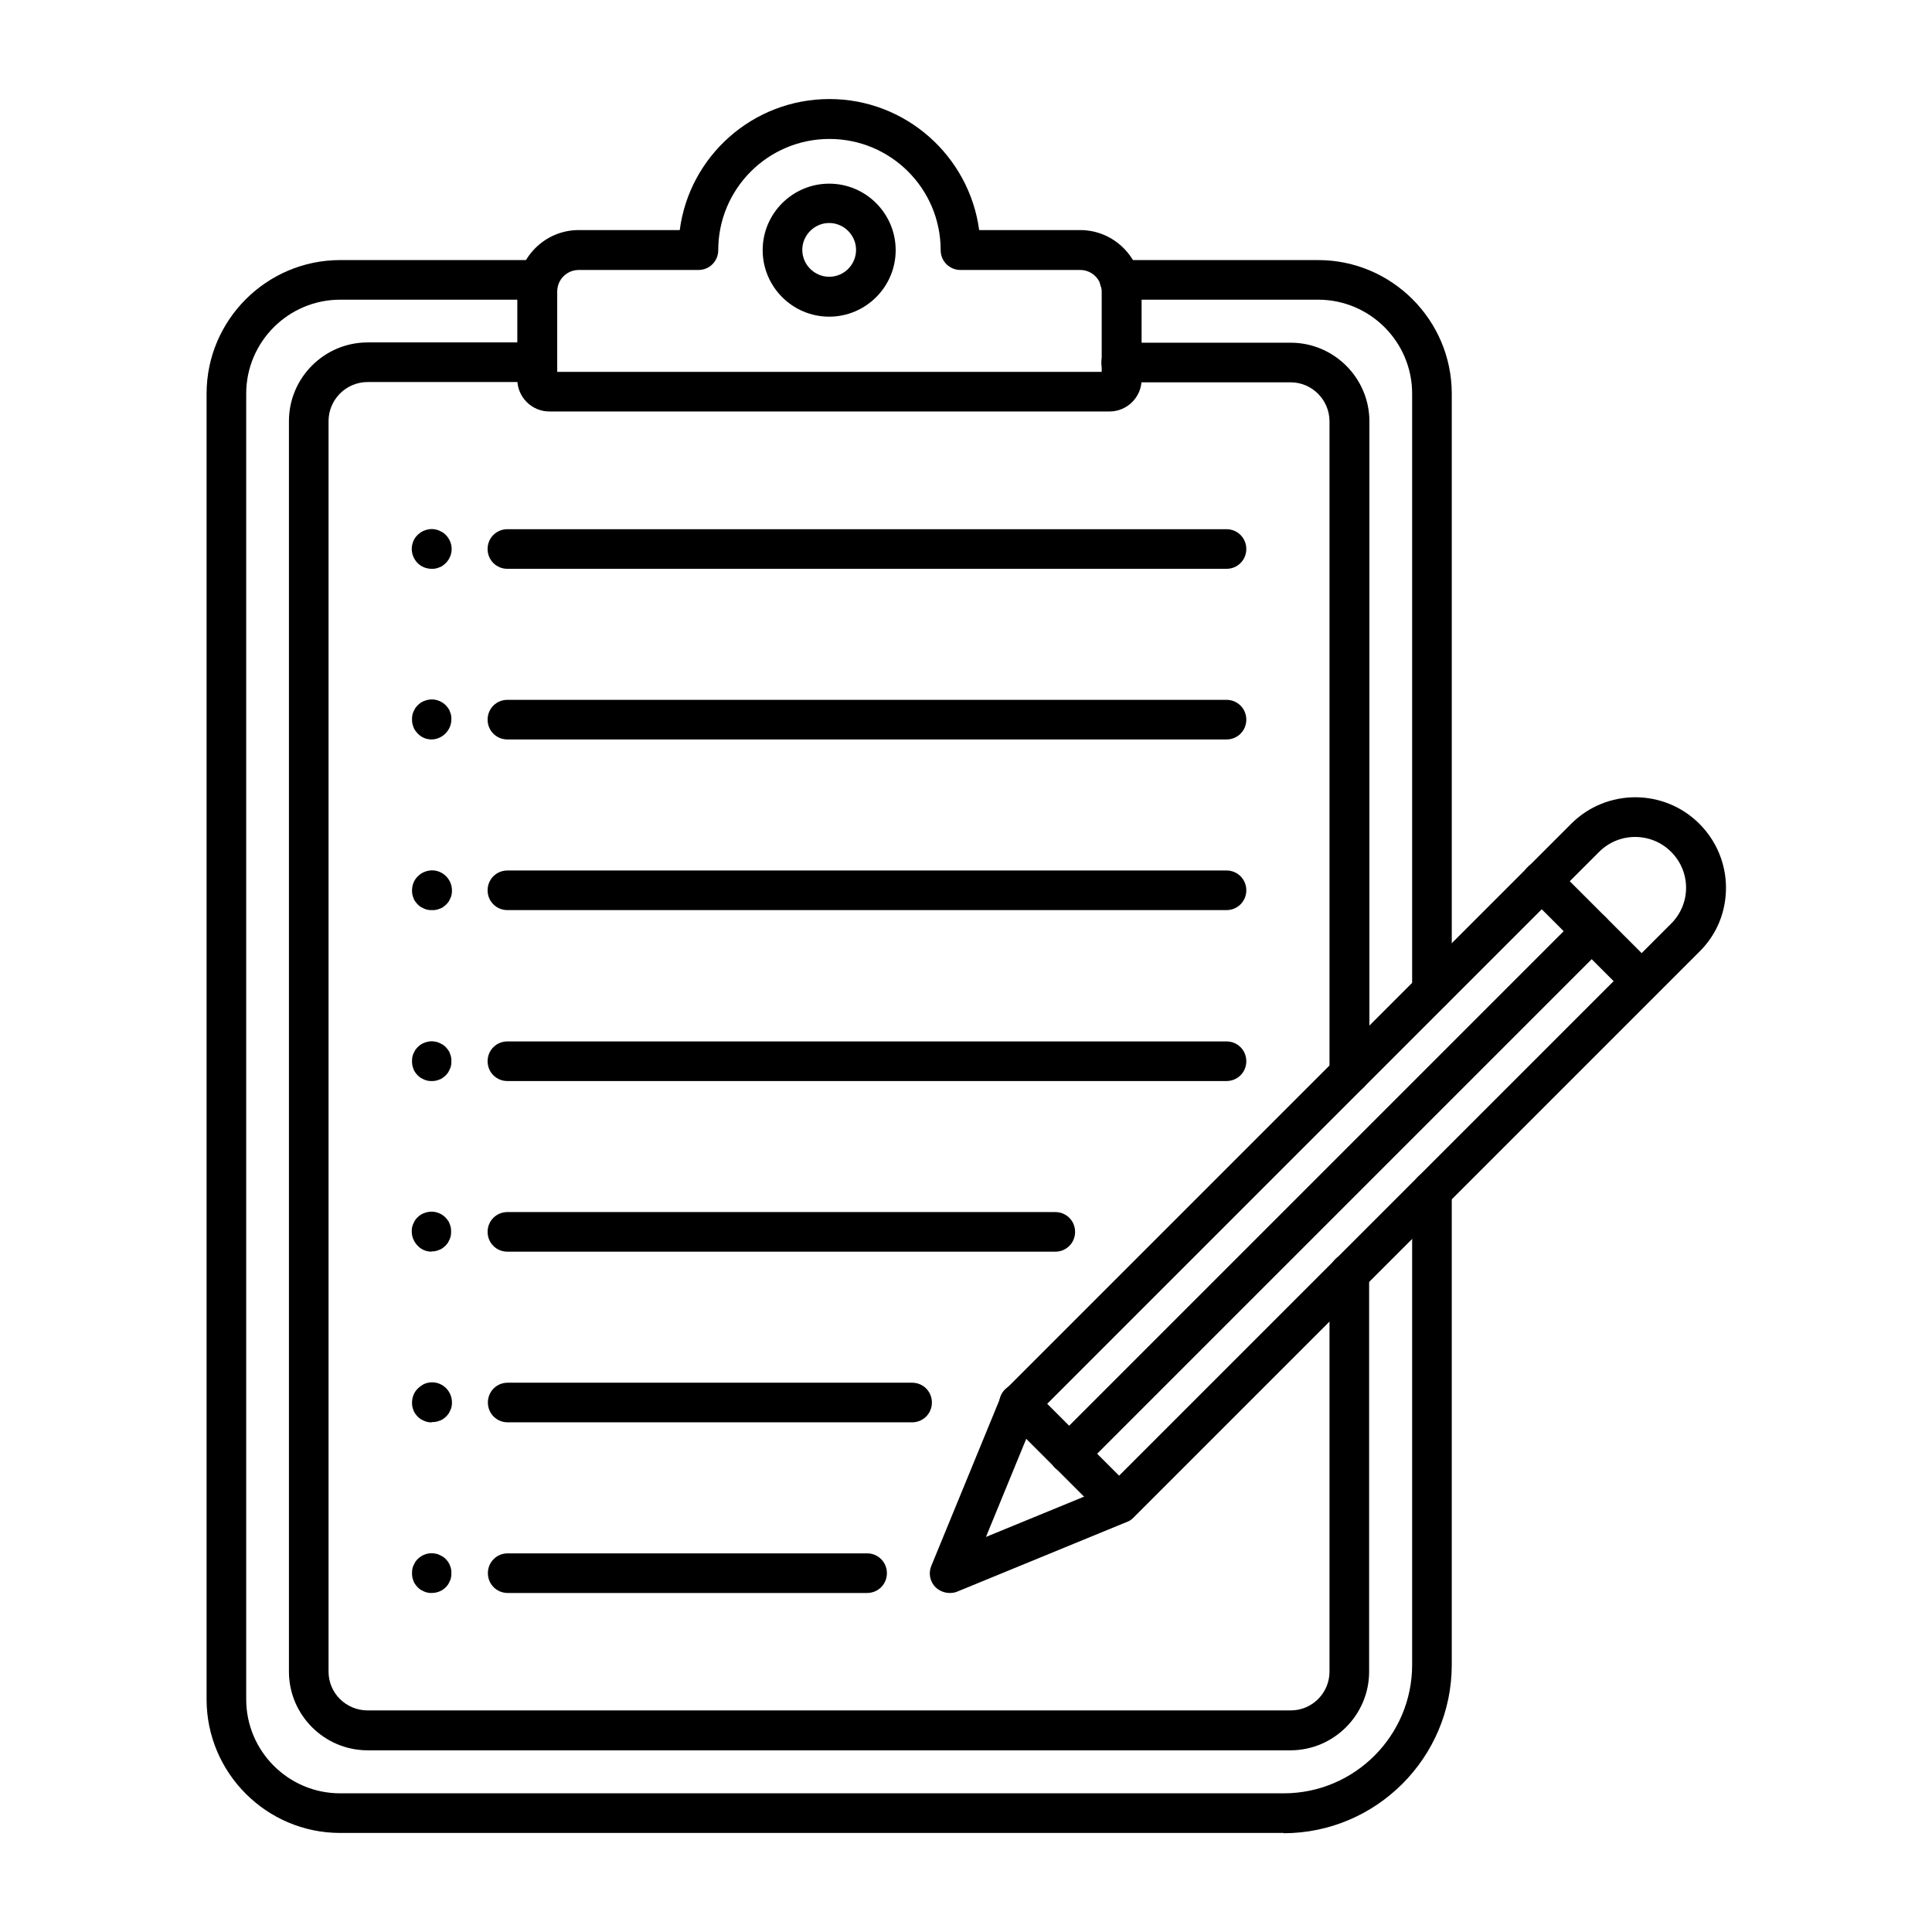 <svg xmlns="http://www.w3.org/2000/svg" clip-rule="evenodd" fill-rule="evenodd" height="512" image-rendering="optimizeQuality" shape-rendering="geometricPrecision" text-rendering="geometricPrecision" viewBox="0 0 6.827 6.827" width="512"><g id="Layer_x0020_1"><g id="_345428904"><path id="_345430032" d="m4.536 6.477h-3.334c-.26 0-.472-.212-.472-.472l0-4.614c0-.26.212-.472.472-.472h.702c.039 0 .07.031.07.07 0 .039-.031.07-.07.07h-.702c-.183 0-.332.149-.332.332l0 4.614c0 .183.149.332.332.332h3.334c.251 0 .454-.204.454-.454l0-1.675c0-.039.031-.07.07-.07.039-0.0.07.031.07.07v1.675c0 .328-.267.595-.595.595z"></path><path id="_345430440" d="m5.06 3.571c-.039 0-.07-.031-.07-.07l0-2.11c0-.183-.149-.332-.332-.332h-.702c-.039 0-.07-.031-.07-.07 0-.039.031-.07.07-.07h.702c.26 0 .472.212.472.472v2.11c0 .039-.031.07-.07.07z"></path><path id="_345430344" d="m4.561 6.185h-3.262c-.153 0-.278-.125-.278-.278l0-4.419c0-.153.125-.278.278-.278h.598c.039 0 .07.031.07.07 0.0.039-.031.07-.07.07h-.598c-.076 0-.138.062-.138.138v4.419c0 .076.062.137.138.137h3.262c.076 0 .137-.062.137-.137v-1.408c0-.039.031-.07.07-.07.039 0 .07.031.07.07v1.408c0 .153-.125.278-.278.278z"></path><path id="_345429984" d="m4.768 3.863c-.039 0-.07-.031-.07-.07v-2.304c0-.076-.062-.138-.137-.138h-.599c-.039 0-.07-.031-.07-.07 0-.039.031-.07.07-.07h.599c.153 0 .278.125.278.278v2.304c0 .039-.031.07-.07.07z"></path><path id="_345430248" d="m1.968 1.314h1.925v-.284c0-.042-.034-.076-.076-.076h0-.423c-.039 0-.07-.031-.07-.07 0-.217-.176-.393-.393-.393-.217 0-.393.176-.393.393 0 .039-.031.07-.07.07h-.423c-.042 0-.076.034-.076.076l0.0.284zm1.952.14h-1.979c-.062 0-.113-.051-.113-.113l0-.311c0-.119.097-.217.217-.217h.357c.034-.261.258-.463.529-.463.27 0 .494.202.529.463h.357c.119 0 .217.097.217.217l0.0.311c0 .062-.051.113-.113.113z"></path><path id="_345430320" d="m2.93.788c-.052 0-.095.043-.095.095 0.0.052.043.095.095.095.053 0 .095-.043.095-.095 0-.052-.043-.095-.095-.095zm0 .331c-.13 0-.235-.106-.235-.235 0-.13.106-.235.235-.235.13 0 .235.106.235.235 0.0.13-.106.235-.235.235z"></path><path id="_345430416" d="m4.334 2.01h-2.541c-.039 0-.07-.031-.07-.07 0-.039.031-.07.07-.07l2.541-0c.039 0 .07.031.07.07 0.0.039-.031.07-.07.07z"></path><path id="_345430056" d="m1.526 2.01c-.019 0-.037-.007-.05-.02-.013-.013-.021-.031-.021-.05 0-.018.007-.037.021-.05.003-.003.007-.006.011-.009.004-.002.008-.005.012-.006.004-.002.009-.003.013-.004.009-.002.018-.002.027 0 .005.001.009.002.013.004.004.002.008.004.012.006.004.003.007.005.011.009.013.013.021.031.021.05 0.0.019-.008.037-.021.05-.003.003-.007.006-.011.009-.004.003-.008.005-.012.006-.004.002-.009.003-.013.004-.004.001-.009.001-.014.001z"></path><path id="_345429960" d="m4.334 2.613h-2.541c-.039 0-.07-.031-.07-.07 0-.039.031-.07.07-.07h2.541c.039 0 .07.031.07.07 0.0.039-.031.07-.07.07z"></path><path id="_345429216" d="m1.526 2.613c-.019 0-.037-.007-.05-.021-.003-.003-.006-.007-.009-.011-.003-.004-.005-.008-.006-.012-.002-.004-.003-.009-.004-.013-.001-.005-.001-.009-.001-.014 0-.005 0-.009.001-.014.001-.005.002-.009.004-.013.002-.004.004-.008.006-.012.003-.004.005-.007.009-.011.003-.003.007-.006.011-.009.004-.002.008-.005.012-.006.004-.002.009-.003.013-.004.023-.005.047.003.063.019.003.003.006.007.009.011.003.004.005.008.006.012.002.004.003.009.004.013.001.005.001.009.001.014 0.0.019-.008.037-.021.05-.013.013-.031.021-.05.021z"></path><path id="_345429528" d="m4.334 3.216h-2.541c-.039 0-.07-.031-.07-.07 0-.039.031-.07.07-.07h2.541c.039 0 .07.031.07.07 0.0.039-.031.07-.07.07z"></path><path id="_345429504" d="m1.526 3.216c-.005 0-.009-0-.014-.001-.004-.001-.009-.002-.013-.004-.004-.002-.008-.004-.012-.006-.004-.003-.007-.005-.011-.009-.003-.003-.006-.007-.009-.011-.003-.004-.005-.008-.006-.012-.002-.004-.003-.009-.004-.013-.001-.005-.001-.009-.001-.014 0-.018.007-.037.021-.05.003-.003.007-.006.011-.009.004-.002.008-.005.012-.006.004-.002.009-.003.013-.004.023-.005.047.003.063.019.013.013.021.031.021.05 0.0.005-0.0.009-.001.014-.001.005-.002.009-.004.013-.002.004-.004.008-.006.012-.003.004-.005.007-.009.011-.003.003-.007.006-.011.009-.004.003-.008.005-.012.006-.004.002-.009.003-.013.004-.004.001-.009.001-.014.001z"></path><path id="_345429432" d="m4.334 3.82h-2.541c-.039 0-.07-.031-.07-.07 0-.039.031-.07.07-.07h2.541c.039 0 .07.031.07.07 0.0.039-.031.07-.07.07z"></path><path id="_345429696" d="m1.526 3.82c-.005 0-.009-0-.014-.001-.004-.001-.009-.002-.013-.004-.004-.002-.008-.004-.012-.006-.004-.003-.007-.005-.011-.009-.003-.003-.006-.007-.009-.011-.003-.004-.005-.008-.006-.012-.002-.004-.003-.009-.004-.013-.001-.005-.001-.009-.001-.014 0-.005 0-.009.001-.014.001-.005.002-.009.004-.013.002-.004.004-.008.006-.012.003-.004.005-.007.009-.011.003-.003.007-.006.011-.009.004-.002.008-.005.012-.006.004-.002.009-.003.013-.004.009-.002.018-.002.027 0 .005.001.009.002.013.004.004.002.008.004.012.006.004.003.007.005.011.009.003.003.006.007.009.011.003.004.005.008.006.012.002.004.003.009.004.013.001.005.001.009.001.014 0.0.005-0.0.009-.001.014-.001.005-.002.009-.004.013-.002.004-.004.008-.006.012-.003.004-.005.007-.009.011-.003.003-.007.006-.011.009-.004.003-.008.005-.012.006-.004.002-.009.003-.013.004-.004.001-.009.001-.014.001z"></path><path id="_345428952" d="m3.729 4.423h-1.936c-.039 0-.07-.031-.07-.07 0-.039.031-.07.07-.07h1.936c.039 0 .07.031.07.07 0 .039-.031.07-.07.07z"></path><path id="_345429168" d="m1.526 4.423c-.019 0-.037-.007-.05-.021-.013-.013-.021-.031-.021-.05 0-.005 0-.009.001-.014.001-.005.002-.009.004-.013.002-.004.004-.008.006-.012.003-.004.005-.007.009-.011.003-.003.007-.006.011-.009.004-.002.008-.005.012-.006.004-.002.009-.003.013-.004.023-.005.047.003.063.019.003.003.006.007.009.011.003.004.005.008.006.012.002.004.003.009.004.013.001.005.001.009.001.014 0.0.005-0.0.009-.001.014-.001.005-.002.009-.004.013-.002.004-.004.008-.006.012-.003.004-.005.007-.009.011-.003.003-.007.006-.011.009-.004.003-.008.005-.012.006-.004.002-.009.003-.013.004-.004.001-.009.001-.014.001z"></path><path id="_345429288" d="m3.223 5.026h-1.429c-.039 0-.07-.031-.07-.07 0-.039.031-.07.07-.07h1.429c.039 0 .07.031.07.07 0.0.039-.031.07-.07.07z"></path><path id="_345429576" d="m1.526 5.026c-.005 0-.009-0-.014-.001-.004-.001-.009-.002-.013-.004-.004-.002-.008-.004-.012-.006-.004-.003-.007-.005-.011-.009-.003-.003-.006-.007-.009-.011-.003-.004-.005-.008-.006-.012-.002-.004-.003-.009-.004-.013-.001-.005-.001-.009-.001-.014 0-.018.007-.037.021-.05.003-.003.007-.006.011-.009.004-.003.008-.005.012-.007.004-.002.009-.003.013-.004.023-.005.047.003.063.019.013.013.021.031.021.05 0.0.005-0.0.009-.001.014-.001.005-.002.009-.004.013-.002.004-.004.008-.006.012-.003.004-.005.007-.009.011-.003.003-.007.006-.011.009-.004.003-.008.005-.012.006-.004.002-.009.003-.013.004-.004.001-.009.001-.014.001z"></path><path id="_345429456" d="m3.064 5.629h-1.27c-.039 0-.07-.031-.07-.07 0-.039.031-.07.07-.07h1.27c.039 0 .07.031.07.07 0.0.039-.031.07-.07.07z"></path><path id="_345428640" d="m1.526 5.629c-.005 0-.009-0-.014-.001-.004-.001-.009-.002-.013-.004-.004-.002-.008-.004-.012-.006-.004-.003-.007-.005-.011-.009-.003-.003-.006-.007-.009-.011-.003-.004-.005-.008-.006-.012-.002-.004-.003-.009-.004-.013-.001-.005-.001-.009-.001-.014 0-.005 0-.009.001-.014.001-.005.002-.009.004-.013.002-.004.004-.008.006-.012.003-.004.005-.007.009-.011.016-.016.04-.024.063-.019.005.001.009.002.013.004.004.002.008.004.012.006.004.003.007.005.011.009.003.003.006.007.009.011.002.004.005.008.006.012.002.004.003.009.004.013.001.005.001.009.001.014 0.0.005-0.0.009-.001.014-.001.005-.002.009-.004.013-.002.004-.004.008-.006.012-.003.004-.005.007-.009.011-.013.013-.031.02-.05.02z"></path><path id="_345428496" d="m3.661 5-.177.431.431-.177 1.99-1.99c.034-.034.053-.079.053-.127 0-.048-.019-.093-.053-.127-.07-.07-.184-.07-.254 0l-1.99 1.99zm-.305.629c-.018 0-.036-.007-.05-.02-.02-.02-.026-.05-.015-.076l.246-.599c.004-.009.009-.016.015-.023l2-2c.125-.125.328-.125.453 0 .06.06.094.141.094.226 0.0.086-.033.166-.094.226l-2 2c-.007.007-.014.012-.023.015l-.599.246c-.009.004-.018.005-.027.005z"></path><path id="_345428352" d="m5.801 3.536c-.018 0-.036-.007-.05-.02l-.353-.353c-.027-.027-.027-.072-0-.099.027-.027.072-.027.099 0l.353.353c.027.027.027.072-0.0.099-.014.014-.032.02-.05.02z"></path><path id="_345428328" d="m3.954 5.383c-.018 0-.036-.007-.05-.021l-.353-.353c-.027-.027-.027-.072-0-.099.027-.027.072-.027.099 0l.353.353c.027.027.027.072-0.0.099-.014.014-.032.021-.05.021z"></path><path id="_345428304" d="m3.778 5.207c-.018 0-.036-.007-.05-.02-.027-.027-.027-.072 0-.099l1.847-1.847c.027-.027.072-.027.099 0 .027.027.027.072 0 .099l-1.847 1.847c-.014.014-.032.02-.05.02z"></path></g></g></svg>